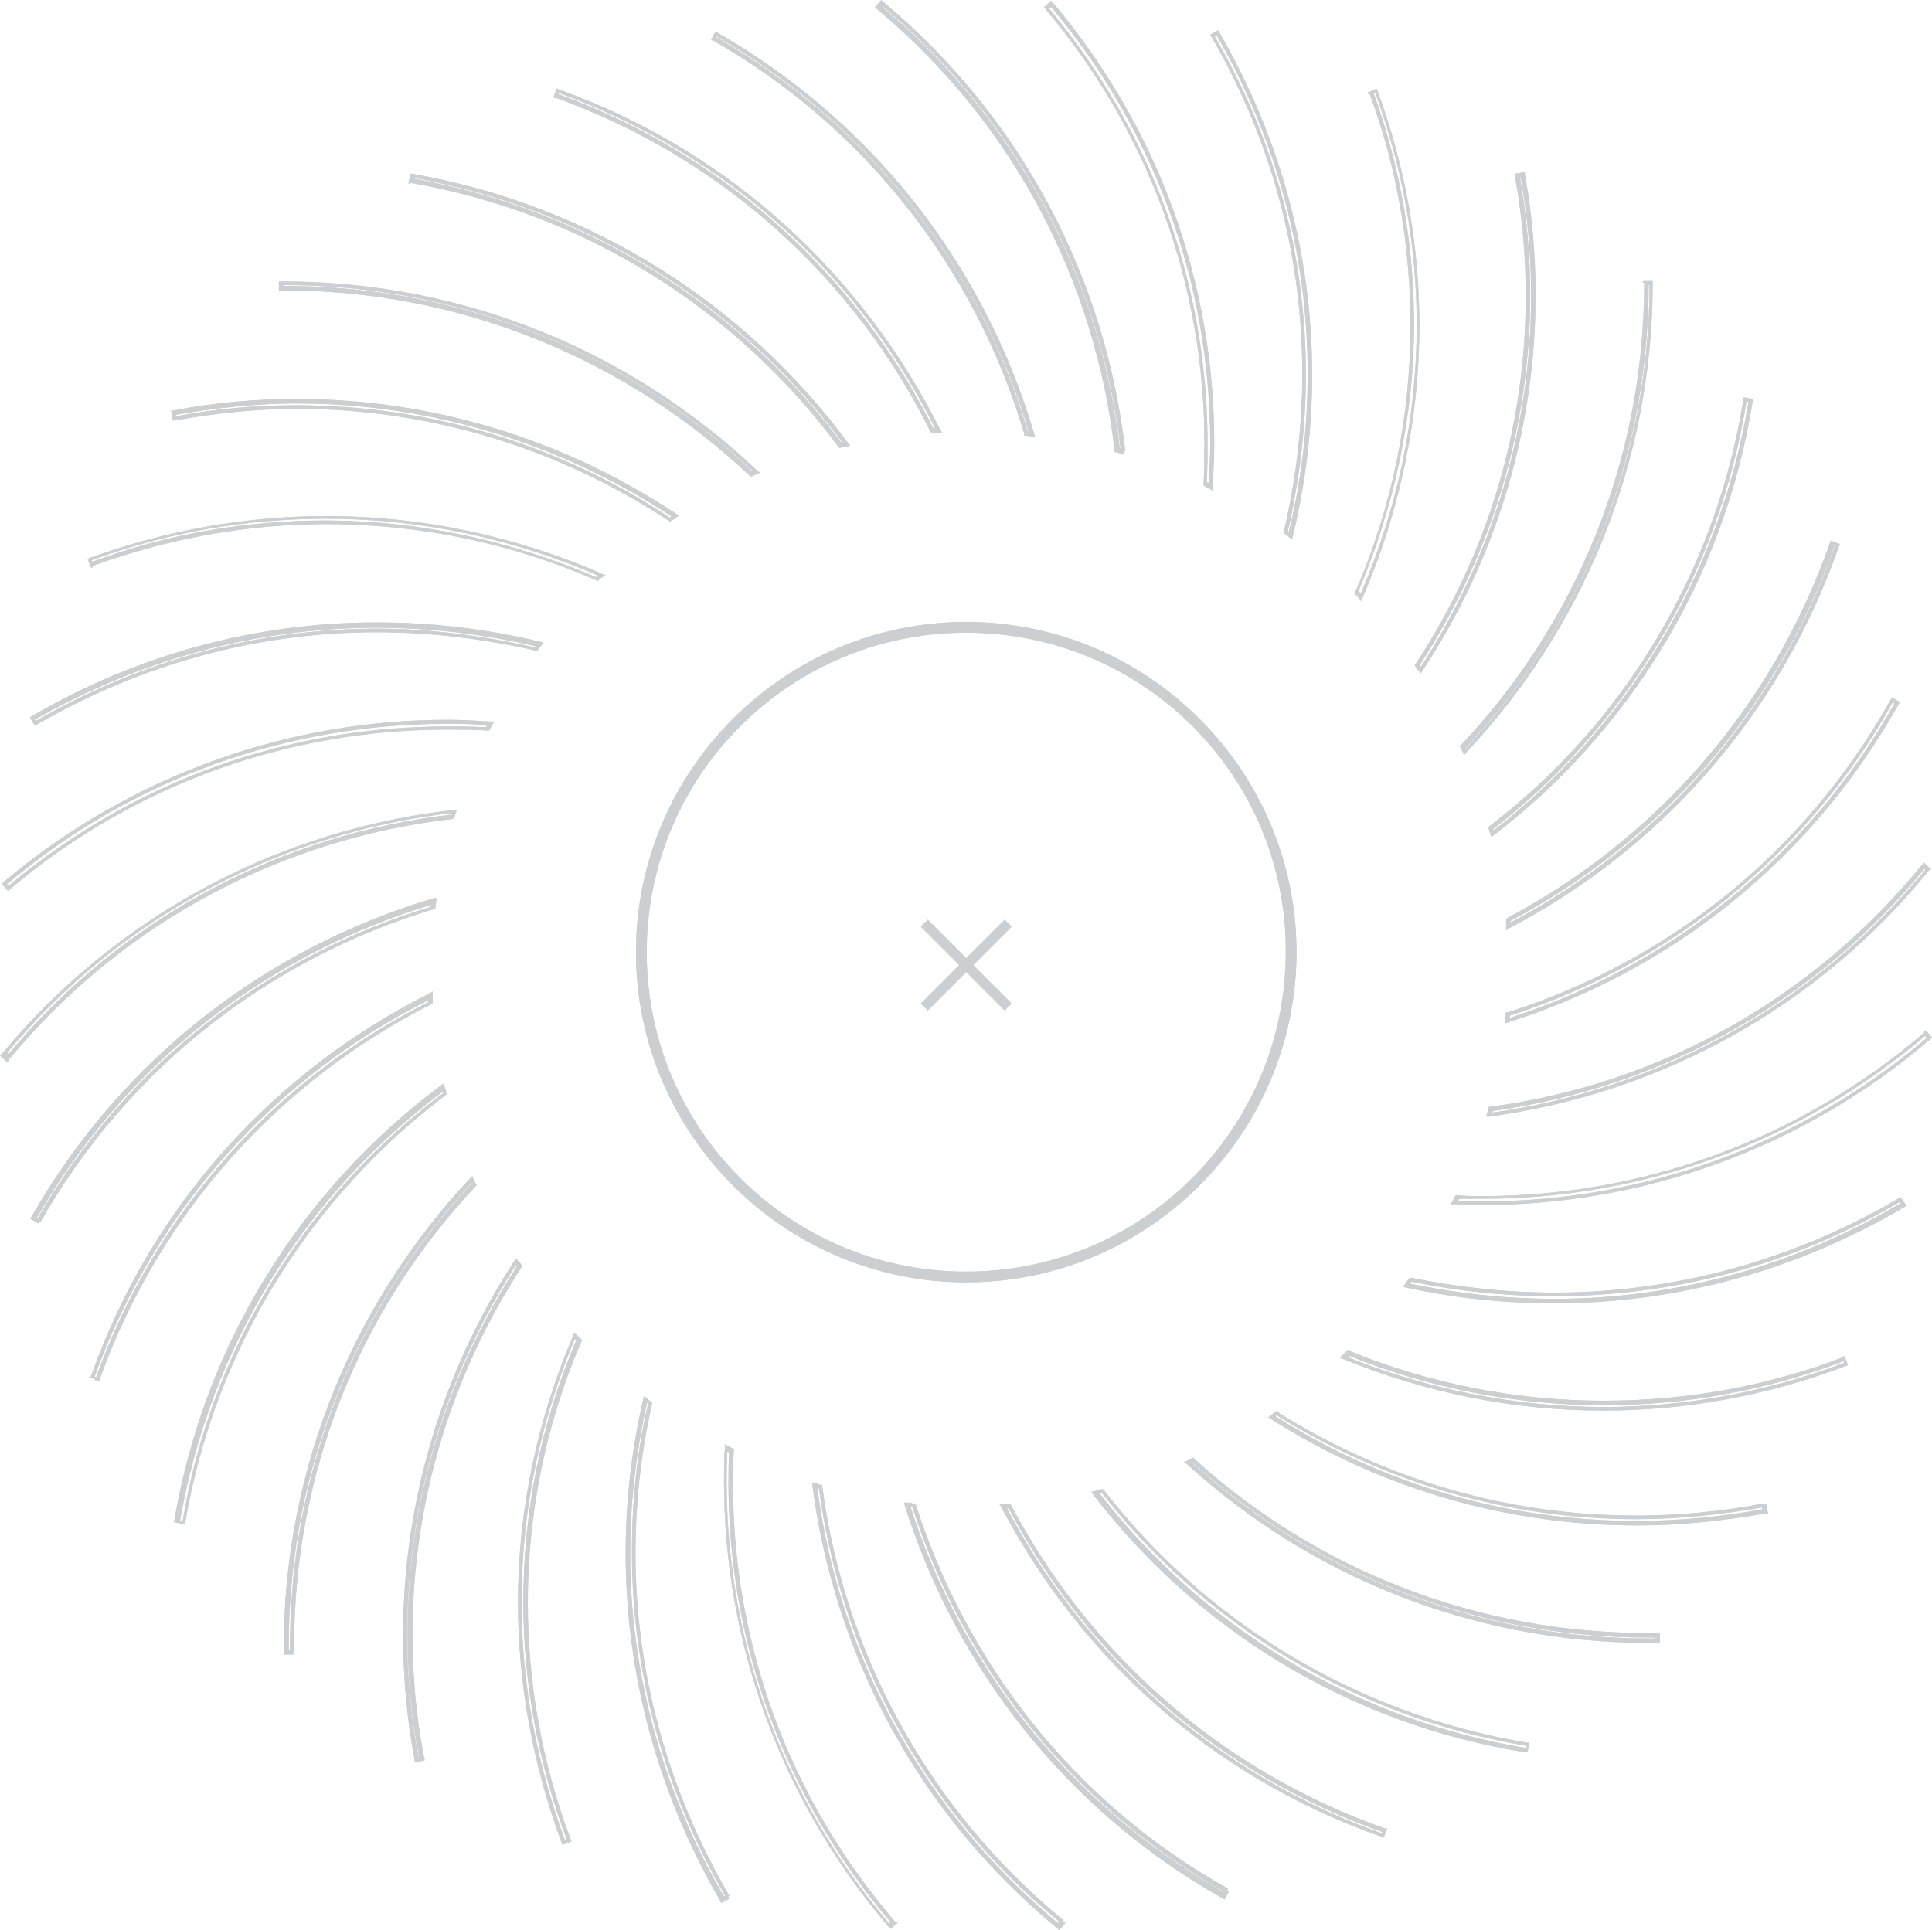 <svg xmlns="http://www.w3.org/2000/svg" xmlns:xlink="http://www.w3.org/1999/xlink" id="Capa_1" x="0px" y="0px" viewBox="0 0 432.3 432" style="enable-background:new 0 0 432.3 432;" xml:space="preserve"><style type="text/css">	.st0{fill:#CCCFD1;}</style><g>	<path class="st0" d="M216.2,141.6c-39.5,0-71.5,32-71.5,71.5s32,71.5,71.5,71.5s71.5-32,71.5-71.5  C287.9,173.6,255.7,141.6,216.2,141.6 M216.2,287c-40.7,0-73.9-33.2-73.9-73.9s33.2-73.9,73.9-73.9s73.9,33.2,73.9,73.9  S256.9,287,216.2,287"></path>	<path class="st0" d="M368.3,63.4v0.4h1.2v-0.4h-0.4c0,40.5-15.9,77.2-41.6,104.7l0.4,0.4l0.4-0.2c-0.2-0.4-0.4-0.8-0.6-1.2  l-0.4,0.2l0.4,0.4c25.5-27.3,41.2-63.8,41.2-104.1h-0.6V64V63.4h-0.4c0,39.9-15.5,76.4-41.1,103.5l-0.2,0.2l0.2,0.2  c0.2,0.4,0.4,0.8,0.6,1.2l0.2,0.6l0.4-0.6c25.9-27.5,41.8-64.6,41.8-105.2v-0.4h-2.2v0.4h0.6L368.3,63.4L368.3,63.4z"></path>	<path class="st0" d="M339.4,39.5v0.4l1.2-0.2v-0.4h-0.4c1.6,9,2.4,17.9,2.4,26.9c0,29.7-8.6,58.5-25.1,83.7l0.4,0.2l0.4-0.2  c-0.2-0.4-0.4-0.8-0.8-1.2l-0.4,0.2l0.4,0.2c16.3-24.9,24.9-53.6,24.9-83.1c0-8.8-0.8-17.9-2.4-26.9L339.4,39.5v0.4V39.5H339  c1.6,8.8,2.4,17.9,2.4,26.7c0,29.3-8.4,57.7-24.7,82.5l-0.2,0.2l0.2,0.2c0.2,0.4,0.4,0.8,0.8,1l0.4,0.6l0.4-0.6  c16.7-25.3,25.3-54.4,25.3-84.1c0-9-0.8-18.1-2.4-27.1v-0.4l-2.2,0.4v0.4L339.4,39.5z"></path>	<path class="st0" d="M306.8,20.6L307,21l1.2-0.4l-0.2-0.4l-0.4,0.2c6.3,17.1,9.4,34.8,9.4,52.4c0,20.6-4.3,41.2-12.8,60.7h0.2  l0.4-0.4c-0.4-0.4-0.6-0.6-1-1l-0.4,0.4l0.4,0.2c8.2-19.2,12.6-39.7,12.6-60.1c0-17.7-3.1-35.4-9.2-52.2L306.8,20.6L307,21  L306.8,20.6l-0.4,0.2c6.3,16.9,9.2,34.6,9.2,52.1c0,20.2-4.1,40.7-12.4,59.7l-0.2,0.2l0.2,0.2c0.4,0.4,0.6,0.6,1,1l0.4,0.6l0.2-0.6  c8.4-19.4,12.8-40.3,12.8-61.1c0-17.7-3.1-35.6-9.4-52.6l-0.2-0.4l-2,0.8l0.2,0.4L306.8,20.6z"></path>	<path class="st0" d="M271.4,7.9l0.2,0.4l1-0.6l-0.2-0.4L272,7.5c13.7,23.6,20.6,49.7,20.6,76.2c0,12-1.4,24-4.3,35.7l0.4,0.4  l0.2-0.4c-0.4-0.2-0.8-0.6-1-0.8l-0.2,0.4l0.4,0.2c2.7-11.8,4.1-23.6,4.1-35.4c0-26.5-6.9-52.6-20.6-76L271.4,7.9l0.2,0.3  L271.4,7.9L271,8.1c13.6,23.4,20.4,49.3,20.4,75.6c0,11.8-1.4,23.4-4.1,35.2v0.4l0.2,0.2c0.4,0.2,0.8,0.6,1,0.8l0.6,0.4l0.2-0.8  c2.9-12,4.3-24,4.3-36.1c0-26.7-7.1-53-20.8-76.6l-0.2-0.4l-1.8,1l0.2,0.4L271.4,7.9z"></path>	<path class="st0" d="M234.3,1.6l0.4,0.4l1-0.8l-0.4-0.4l-0.4,0.4c23.4,27.7,35.9,62.1,35.9,98c0,3.1-0.2,6.5-0.4,9.6h0.4l0.2-0.4  c-0.4-0.2-0.8-0.4-1.2-0.6l-0.2,0.4h0.4c0.2-2.9,0.2-6.1,0.2-9c0-35.7-12.6-70.1-35.9-97.8V1.6l0.4,0.4L234.3,1.6L233.9,2  c23.2,27.5,35.6,61.7,35.6,97.2c0,2.9,0,6.1-0.2,9v0.4l0.2,0.2c0.4,0.2,0.8,0.4,1.2,0.6l0.6,0.4V109c0.2-3.3,0.4-6.5,0.4-9.8  c0-36.1-12.6-70.7-36.1-98.6l-0.4-0.4l-1.6,1.4L234,2L234.3,1.6z"></path>	<path class="st0" d="M251.4,101l0.2-0.4c-0.4-0.2-0.8-0.2-1.2-0.4l-0.2,0.4h0.4c-4.3-37.5-22.4-73.3-53.6-99.4l-0.4,0.4L197,2  l0.8-1l-0.4-0.4L197,1c31.4,26.1,49.5,62.3,53.8,100H251.4l0.2-0.4L251.4,101h0.4c-4.3-37.9-22.6-74.2-54.2-100.6L197.2,0l-1.4,1.6  l0.4,0.4c31,25.9,48.9,61.5,53.2,98.8v0.4h0.4c0.4,0.2,0.8,0.2,1.2,0.4l0.6,0.2V101H251.4z"></path>	<path class="st0" d="M159.5,8.5l0.4,0.2l0.6-1l-0.4-0.2l-0.2,0.4c35.6,20.4,59.7,52.8,70.5,89.4l0.4-0.3v-0.4  c-0.4,0-0.8-0.2-1.2-0.2v0.4l0.4-0.2C218.8,58.9,194.1,27.7,159.7,8L159.5,8.5l0.4,0.2L159.5,8.5l-0.2,0.4  c34,19.4,58.7,50.7,69.9,88.2v0.4h0.4c0.4,0,0.8,0.2,1.2,0.2h0.8l-0.2-0.6c-10.8-36.7-35.2-69.3-70.9-89.8l-0.4-0.2l-1,1.8l0.4,0.2  L159.5,8.5z"></path>	<path class="st0" d="M124.3,21.4l0.4,0.2l0.4-1.2l-0.4-0.2l-0.2,0.4c38.5,13.9,68.2,41.6,85,75.8l0.4-0.2v-0.4c-0.4,0-0.8,0-1.4,0  v0.4l0.4-0.2c-16.9-33.8-46.4-61.5-84.7-75.2L124.3,21.4l0.4,0.2L124.3,21.4l-0.2,0.4c38.1,13.7,67.4,41.2,84.1,74.8l0.2,0.2h0.4  c0.4,0,0.8,0,1.2,0h0.8l-0.4-0.6C193.3,62,163.7,33.9,125,20l-0.4-0.2l-0.8,2l0.4,0.2L124.3,21.4z"></path>	<path class="st0" d="M91.7,40.5h0.4l0.2-1.2h-0.4v0.4c40.5,7.1,74.4,29.3,97,59.9l0.4-0.2l-0.2-0.4c-0.4,0-0.8,0.2-1.2,0.2l0.2,0.4  l0.4-0.2C165.9,69,132.1,47,92.1,39.9L91.7,40.5h0.4H91.7v0.4c39.9,6.9,73.5,28.9,95.9,59.1l0.2,0.2h0.4c0.4-0.2,0.8-0.2,1.2-0.2  l0.8-0.2l-0.4-0.6C167,68.4,132.8,46,92.2,38.9h-0.4l-0.4,2.2h0.4L91.7,40.5L91.7,40.5z"></path>	<path class="st0" d="M63,64.6h0.4v-1.2H63v0.4c0.2,0,0.4,0,0.6,0c40.9,0,78,16.1,105.5,42.2l0.4-0.4l-0.2-0.4  c-0.4,0.2-0.8,0.4-1.2,0.6l0.2,0.4l0.4-0.4C141.4,79.9,104.5,64,63.8,64c-0.2,0-0.4,0-0.6,0v0.6h0.4L63,64.6V65h0.6  c40.3,0,77,15.9,104.3,41.6l0.2,0.2l0.2-0.2c0.4-0.2,0.8-0.4,1.2-0.6l0.6-0.2l-0.6-0.4C141.8,79.1,104.5,63,63.4,63h-0.6h-0.4v2.2  h0.4v-0.6L63,64.6L63,64.6z"></path>	<path class="st0" d="M39.1,93.7h0.4l-0.2-1.2h-0.4v0.4c9.2-1.6,18.5-2.6,27.5-2.6c29.9,0,59.1,8.8,84.5,25.7l0.2-0.4l-0.2-0.4  c-0.4,0.2-0.8,0.4-1.2,0.8l0.2,0.4l0.2-0.4C125,99.3,95.9,90.7,66.2,90.7c-9,0-18.3,0.8-27.5,2.6L39.1,93.7h0.4H39.1v0.4  c9-1.6,18.3-2.6,27.3-2.6c29.5,0,58.3,8.6,83.3,25.1l0.2,0.2l0.2-0.2c0.4-0.2,0.8-0.4,1.2-0.8l0.6-0.4l-0.6-0.4  c-25.5-16.9-54.8-25.7-84.9-25.7c-9.2,0-18.5,0.8-27.7,2.6h-0.4l0.4,2.2h0.4L39.1,93.7L39.1,93.7z"></path>	<path class="st0" d="M20.4,126.3l0.4-0.2l-0.4-1.2l-0.4,0.2l0.2,0.4c17.5-6.5,35.2-9.4,52.8-9.4c21.4,0,42.2,4.5,61.5,13l0.2-0.4  l-0.4-0.4c-0.4,0.4-0.6,0.6-1,1l0.2,0.4l0.2-0.4c-19.1-8.2-39.7-12.8-60.9-12.8c-17.5,0-35.4,2.9-52.6,9.4L20.4,126.3l0.4-0.2  L20.4,126.3l0.2,0.4c17.3-6.3,35-9.4,52.4-9.4c21,0,41.6,4.3,60.5,12.6l0.2,0.2l0.2-0.2c0.4-0.4,0.6-0.6,1-0.8l0.6-0.4l-0.6-0.2  c-19.2-8.4-40.3-13-61.9-13c-17.7,0-35.6,3.1-53,9.4l-0.4,0.2l0.8,2l0.4-0.2L20.4,126.3z"></path>	<path class="st0" d="M7.8,161.9l0.4-0.2l-0.6-1l-0.4,0.2l0.2,0.4c23.8-13.7,50.1-20.8,76.8-20.8c12.2,0,24.2,1.4,36.3,4.3l0.2-0.4  l-0.4-0.2c-0.2,0.4-0.6,0.8-0.8,1l0.4,0.2l0.2-0.4c-11.8-2.7-23.8-4.3-35.7-4.3c-26.7,0-53,7.1-76.6,20.8V161.9l0.4-0.2L7.8,161.9  l0.2,0.4c23.6-13.7,49.7-20.8,76.2-20.8c11.8,0,23.8,1.4,35.6,4.1h0.4l0.2-0.2c0.2-0.4,0.6-0.8,0.8-1l0.4-0.6l-0.8-0.2  c-12.2-2.9-24.4-4.3-36.5-4.3c-26.9,0-53.4,7.1-77.2,21l-0.4,0.2l1,1.8l0.4-0.2L7.8,161.9z"></path>	<path class="st0" d="M1.6,198.8l0.4-0.4l-0.8-1l-0.4,0.4l0.4,0.4C29.8,173.8,65,162,100,162c3.1,0,6.5,0,9.6,0.4V162l-0.4-0.2  c-0.2,0.4-0.4,0.8-0.6,1.2l0.4,0.2v-0.4c-2.9-0.2-6.1-0.2-9-0.2c-35,0-69.9,11.8-98.6,36.1L1.6,198.8l0.4-0.5L1.6,198.8l0.4,0.4  c28.5-24.2,63.2-35.9,98-35.9c2.9,0,6.1,0,9,0.2h0.4l0.2-0.2c0.2-0.4,0.4-0.8,0.6-1.2l0.4-0.6h-0.8c-3.1-0.2-6.5-0.4-9.6-0.4  c-35.2,0-70.5,12-99.4,36.3l-0.4,0.4l1.4,1.6l0.4-0.4L1.6,198.8z"></path>	<path class="st0" d="M1.8,236.5l0.4-0.4l-1-0.8l-0.4,0.4l0.4,0.4c26.1-31.6,62.5-49.9,100.4-54.2v-0.4l-0.4-0.2  c-0.2,0.4-0.2,0.8-0.4,1.2l0.4,0.2v-0.4c-37.5,4.3-73.7,22.6-99.6,54L1.8,236.5l0.4-0.4L1.8,236.5l0.4,0.4  c25.9-31.2,61.7-49.3,99-53.6h0.4v-0.2c0.2-0.4,0.2-0.8,0.4-1.2l0.2-0.6h-0.8c-38.1,4.3-74.6,22.8-101,54.6L0,236.3l1.6,1.4  l0.4-0.4L1.8,236.5z"></path>	<path class="st0" d="M8.6,273.4l0.2-0.4l-1-0.6l-0.2,0.4L8,273c20.2-35.6,52.8-59.9,89.2-70.7l-0.2-0.4h-0.4c0,0.4-0.2,0.8-0.2,1.4  h0.4l-0.2-0.4C60.5,213.7,28.1,238.1,8,273.4H8.6l0.2-0.4L8.6,273.4l0.4,0.2c20-35.2,52.1-59.3,88-70.1h0.4v-0.4  c0-0.4,0.2-0.8,0.2-1.4v-0.8l-0.8,0.2c-36.7,11-69.3,35.4-89.8,71.3l-0.2,0.4l1.8,1l0.2-0.4L8.6,273.4z"></path>	<path class="st0" d="M21.8,308.8l0.2-0.4l-1.2-0.4l-0.2,0.4l0.4,0.2c13.7-38.5,41.4-68.2,75.4-85l-0.2-0.4h-0.4c0,0.4,0,0.8,0,1.4  h0.4l-0.2-0.4c-33.8,17.1-61.3,46.6-74.8,84.9L21.8,308.8l0.2-0.4L21.8,308.8l0.4,0.2c13.6-38.1,40.9-67.4,74.4-84.3l0.2-0.2v-0.4  c0-0.4,0-0.8,0-1.4v-0.8l-0.6,0.4c-34.2,17.1-62.1,46.9-75.8,85.6l-0.2,0.4l2,0.8l0.2-0.4L21.8,308.8z"></path>	<path class="st0" d="M41,341v-0.4l-1.2-0.2v0.4h0.4c6.9-40.3,28.9-74.2,59.3-96.8l-0.2-0.4l-0.4,0.2c0,0.4,0.2,0.8,0.4,1.2l0.4-0.2  l-0.2-0.4c-30.2,22.6-52.1,56.4-58.7,96.4L41,341v-0.4V341h0.4c6.7-39.7,28.5-73.3,58.3-95.9l0.2-0.2v-0.4  c-0.2-0.4-0.2-0.8-0.4-1.2l-0.2-0.8l-0.6,0.4c-30.6,22.8-52.8,57-59.7,97.4v0.4l2.2,0.4v-0.4L41,341z"></path>	<path class="st0" d="M65.4,369.7v-0.4h-1.2v0.4h0.4c0-0.4,0-0.8,0-1.2c0-40.3,15.7-77,41.4-104.3l-0.4-0.4l-0.4,0.2  c0.2,0.4,0.4,0.8,0.6,1.2l0.4-0.2l-0.4-0.4c-26.5,28.3-40.9,65-40.9,103.7c0,0.4,0,0.8,0,1.4L65.4,369.7v-0.4V369.7h0.4  c0-0.4,0-0.8,0-1.2c0-38.5,14.3-75,40.7-103.1l0.2-0.2l-0.2-0.2c-0.2-0.4-0.4-0.8-0.6-1.2l-0.2-0.6l-0.6,0.6  c-25.7,27.5-41.6,64.4-41.6,104.9c0,0.4,0,0.8,0,1.2v0.4h2.2v-0.4L65.4,369.7z"></path>	<path class="st0" d="M94.5,393.4V393l-1.2,0.2v0.4h0.4c-1.8-9.4-2.6-18.7-2.6-27.9c0-30.1,9-58.9,24.7-83.1l-0.4-0.2l-0.4,0.2  c0.2,0.4,0.4,0.8,0.8,1l0.4-0.2l-0.4-0.2c-15.7,24.2-24.6,52.6-24.6,82.5c0,9.2,0.8,18.5,2.6,27.7L94.5,393.4V393V393.4h0.4  c-1.8-9.2-2.6-18.5-2.6-27.7c0-29.7,8.8-58.1,24.4-82.1l0.2-0.2l-0.2-0.2c-0.2-0.4-0.4-0.8-0.8-1l-0.4-0.6l-0.4,0.6  c-15.9,24.4-24.9,53.4-24.9,83.7c0,9.2,0.8,18.7,2.6,28.1v0.4L95,394v-0.4L94.5,393.4z"></path>	<path class="st0" d="M127.3,411.9l-0.2-0.4l-1.2,0.4l0.2,0.4l0.4-0.2c-6.5-17.5-9.8-35.6-9.8-53.6c0-20.2,4.1-40.5,12.2-59.5  l-0.4-0.2l-0.4,0.4c0.4,0.4,0.6,0.6,1,1l0.4-0.4l-0.4-0.2c-8.1,18.9-12,38.9-12,58.9c0,18.1,3.3,36.1,9.8,53.4L127.3,411.9  l-0.2-0.4L127.3,411.9l0.4-0.2c-6.5-17.3-9.6-35.2-9.6-53c0-19.8,3.9-39.7,12-58.5l0.2-0.2l-0.2-0.2c-0.4-0.4-0.6-0.6-1-1l-0.6-0.6  l-0.2,0.6c-8.2,19.2-12.4,39.5-12.4,59.9c0,18.1,3.3,36.3,9.8,53.8l0.2,0.4l2-0.8l-0.2-0.4L127.3,411.9z"></path>	<path class="st0" d="M162.8,424.5l-0.2-0.4l-1,0.6l0.2,0.3l0.4-0.2c-14.3-24.4-21.2-50.9-21.2-77.2c0-11.6,1.4-23,3.9-34.2  l-0.4-0.2l-0.2,0.4c0.4,0.2,0.8,0.6,1,0.8l0.2-0.4l-0.4-0.2c-2.6,11-3.7,22.4-3.7,33.6c0,26.3,6.9,52.8,21,77.2L162.8,424.5  l-0.2-0.4L162.8,424.5l0.4-0.2c-14.1-24.2-21-50.5-21-76.6c0-11.2,1.2-22.6,3.7-33.4v-0.4l-0.2-0.2c-0.4-0.2-0.8-0.6-1-0.8  l-0.6-0.4l-0.2,0.8c-2.6,11.2-3.9,22.8-3.9,34.4c0,26.5,6.9,53.2,21.2,77.8l0.2,0.4l1.8-1l-0.2-0.4H162.8L162.8,424.5z"></path>	<path class="st0" d="M199.9,430.5l-0.4-0.4l-1,0.8l0.4,0.4l0.4-0.4c-24.6-28.7-36.7-64-36.7-99.2c0-2.6,0-4.9,0.2-7.5h-0.4  l-0.2,0.4c0.4,0.2,0.8,0.4,1.2,0.6l0.2-0.4h-0.4c-0.2,2.4-0.2,4.7-0.2,7.1c0,36.3,12.8,70.9,36.7,98.8L199.9,430.5l-0.4-0.4  L199.9,430.5l0.4-0.4C176.5,402.4,164,368,164,331.9c0-2.4,0-4.7,0.2-7.1v-0.4l-0.2-0.2c-0.4-0.2-0.8-0.4-1.2-0.6l-0.6-0.4v0.8  c-0.2,2.6-0.2,4.9-0.2,7.5c0,35.4,12.2,70.9,36.9,99.8l0.4,0.4l1.6-1.4l-0.6-0.2L199.9,430.5z"></path>	<path class="st0" d="M237.6,430.2l-0.4-0.4l-0.8,1l0.4,0.4l0.4-0.4c-31.2-25.7-49.7-61.1-54.4-98.4h-0.4l-0.2,0.4  c0.4,0.2,0.8,0.2,1.2,0.4l0.2-0.4h-0.4c4.9,36.9,23.2,72.3,54.2,97.6L237.6,430.2l-0.4-0.4L237.6,430.2l0.4-0.4  c-30.8-25.3-49.1-60.3-54-97v-0.4h-0.2c-0.4-0.2-0.8-0.2-1.2-0.4l-0.8-0.2v0.8c4.9,37.5,23.4,73.1,54.8,99l0.4,0.4l1.4-1.6L238,430  L237.6,430.2z"></path>	<path class="st0" d="M274.6,423.1l-0.4-0.2l-0.6,1l0.4,0.2l0.2-0.4c-35.2-19.8-59.5-51.5-70.7-87.2l-0.4,0.2v0.4  c0.4,0,0.8,0.2,1.4,0.2v-0.4l-0.4,0.2c11.2,35.4,35.6,67,70.3,86.6L274.6,423.1l-0.4-0.2L274.6,423.1l0.2-0.4  c-34.8-19.4-58.7-50.9-69.9-86v-0.2h-0.4c-0.4,0-0.8-0.2-1.4-0.2h-0.8l0.2,0.8c11.4,35.9,35.7,67.8,71.1,87.8l0.4,0.2l1-1.8  L274.6,423.1L274.6,423.1z"></path>	<path class="st0" d="M309.9,409.7l-0.4-0.2l-0.4,1.2l0.4,0.2l0.2-0.4c-38.1-13.4-67.4-40.3-84.7-73.5l-0.4,0.2v0.4  c0.4,0,0.8,0,1.4,0v-0.4l-0.4,0.2c17.3,33,46.6,59.7,84.5,72.9L309.9,409.7l-0.4-0.2L309.9,409.7l0.2-0.4  c-37.5-13.2-66.6-39.7-83.9-72.5l-0.2-0.2h-0.4c-0.4,0-0.8,0-1.2,0h-0.8l0.4,0.6c17.5,33.4,46.9,60.5,85.2,73.9l0.4,0.2l0.8-2  l-0.4-0.2L309.9,409.7z"></path>	<path class="st0" d="M342.1,390.5h-0.4l-0.2,1.2h0.4v-0.4c-39.7-6.5-73.5-27.9-96.2-57.5l-0.4,0.2l0.2,0.4c0.4-0.2,0.8-0.2,1.4-0.4  l-0.2-0.4l-0.4,0.2c22.8,29.3,56.2,50.5,95.7,57L342.1,390.5h-0.4H342.1v-0.4c-39.3-6.5-72.5-27.5-95.1-56.6l-0.2-0.2h-0.4  c-0.4,0.2-0.8,0.2-1.4,0.4l-0.8,0.2l0.4,0.6c23,29.9,56.8,51.3,96.8,57.7h0.4l0.4-2.2h-0.4L342.1,390.5z"></path>	<path class="st0" d="M370.8,365.9h-0.4v1.2h0.4v-0.4c-0.6,0-1.2,0-2,0c-39.5,0-75.6-15.1-102.7-39.9l-0.4,0.4l0.2,0.4  c0.4-0.2,0.8-0.4,1.2-0.6l-0.2-0.4l-0.4,0.4c28.1,25.5,64.2,39.5,102.3,39.5c0.6,0,1.2,0,2,0V365.9h-0.4H370.8v-0.4  c-0.6,0-1.2,0-2,0c-37.9,0-73.7-13.7-101.7-39.1l-0.2-0.2l-0.2,0.2c-0.4,0.2-0.8,0.4-1.2,0.6l-0.6,0.2l0.6,0.4  c27.3,24.9,63.6,40.1,103.5,40.1c0.6,0,1.2,0,2,0h0.4v-2.2H371L370.8,365.9z"></path>	<path class="st0" d="M394.6,336.9h-0.4l0.2,1.2h0.4v-0.4c-9.6,1.8-19.2,2.7-28.7,2.7c-28.7,0-56.8-8.1-81.3-23.8l-0.2,0.4l0.2,0.4  c0.4-0.2,0.8-0.6,1-0.8l-0.2-0.4l-0.2,0.4c24.6,15.3,52.2,23.4,80.7,23.4c9.4,0,19.1-1,28.7-2.7L394.6,336.9h-0.4H394.6v-0.4  c-9.4,1.8-19.1,2.7-28.5,2.7c-28.3,0-56-7.9-80.3-23.2l-0.2-0.2l-0.2,0.2c-0.4,0.2-0.8,0.6-1,0.8l-0.6,0.4l0.6,0.4  c24.7,15.7,53,23.8,81.9,23.8c9.6,0,19.2-1,28.9-2.7h0.4l-0.4-2.2h-0.4L394.6,336.9z"></path>	<path class="st0" d="M412.8,304.1l-0.4,0.2l0.4,1.2l0.4-0.2l-0.2-0.4c-17.7,6.7-35.9,10-54.2,10c-19.6,0-39.3-3.9-57.9-11.4  l-0.2,0.4l0.4,0.4c0.4-0.4,0.6-0.6,1-1l-0.4-0.4l-0.2,0.4c18.5,7.5,37.9,11.2,57.4,11.2c18.3,0,36.5-3.3,54-10L412.8,304.1  l-0.4,0.2L412.8,304.1l-0.2-0.4c-17.5,6.7-35.6,9.8-53.8,9.8c-19.2,0-38.7-3.7-57-11.2l-0.2-0.2l-0.2,0.2c-0.4,0.4-0.6,0.6-1,1  l-0.6,0.6l0.6,0.2c18.7,7.7,38.5,11.6,58.3,11.6c18.5,0,36.7-3.3,54.4-10l0.4-0.2l-0.8-2l-0.4,0.2L412.8,304.1z"></path>	<path class="st0" d="M425.2,268.5l-0.4,0.2l0.6,1l0.4-0.2l-0.2-0.4c-24,14.3-50.7,21.6-77.8,21.6c-11,0-21.8-1.2-32.8-3.5l-0.2,0.4  l0.4,0.2c0.2-0.4,0.6-0.8,0.8-1.2l-0.4-0.2v0.4c10.6,2.2,21.2,3.3,32.2,3.3c26.5,0,53.4-6.9,77.8-21.4L425.2,268.5l-0.4,0.2  L425.2,268.5l-0.2-0.4c-24.2,14.3-50.9,21.2-77.2,21.2c-10.8,0-21.4-1.2-32-3.3h-0.4l-0.2,0.2c-0.2,0.4-0.6,0.8-0.8,1.2L314,288  l0.8,0.2c11,2.4,22,3.5,33,3.5c27.3,0,54.2-7.3,78.4-21.6l0.4-0.2l-1.2-1.8l-0.4,0.2L425.2,268.5z"></path>	<path class="st0" d="M431.1,231.4l-0.4,0.4l0.8,1l0.4-0.4l-0.4-0.4c-28.9,24.7-64.4,36.9-99.8,36.9c-2,0-4.1,0-6.1-0.2v0.4l0.4,0.2  c0.2-0.4,0.4-0.8,0.6-1.2l-0.4-0.2v0.4c1.8,0,3.7,0,5.5,0c35.4,0,70.7-12.2,99.6-36.9L431.1,231.4l-0.4,0.4L431.1,231.4l-0.4-0.4  c-28.7,24.6-63.8,36.7-99,36.7c-1.8,0-3.7,0-5.5-0.2h-0.4l-0.2,0.2c-0.2,0.4-0.4,0.8-0.6,1.2l-0.4,0.6h0.8c2,0,4.1,0.2,6.1,0.2  c35.6,0,71.3-12.2,100.4-37.1l0.4-0.4l-1.4-1.6l-0.4,0.4L431.1,231.4z"></path>	<path class="st0" d="M430.5,193.7l-0.4,0.4l1,0.8l0.4-0.4l-0.4-0.2c-24.7,30.2-59.3,49.5-97.8,54.8v0.4l0.4,0.2  c0.2-0.4,0.2-0.8,0.4-1.2l-0.4-0.2v0.4c38.3-5.3,72.7-24.6,97.2-54.6L430.5,193.7l-0.4,0.4L430.5,193.7l-0.4-0.2  c-24.4,29.9-58.5,49.1-96.6,54.2h-0.4v0.4c-0.2,0.4-0.2,0.8-0.4,1.2l-0.2,0.6h0.8c38.7-5.3,73.7-24.7,98.4-55.2l0.4-0.2l-1.6-1.4  l-0.2,0.4L430.5,193.7z"></path>	<path class="st0" d="M423.5,156.7l-0.2,0.4l1,0.6l0.2-0.4l-0.4-0.2c-19.6,35.2-51.3,59.5-86.8,70.9l0.2,0.4h0.3c0-0.4,0-0.8,0-1.4  h-0.4l0.2,0.4c35.4-11.4,66.8-35.7,86.2-70.7H423.5l-0.2,0.4L423.5,156.7l-0.4-0.2c-19.4,34.8-50.5,58.9-85.8,70.1h-0.4v0.4  c0,0.4,0,0.8,0,1.2v0.8l0.6-0.2c35.9-11.4,67.6-35.9,87.4-71.3l0.2-0.4l-1.8-1l-0.2,0.4L423.5,156.7z"></path>	<path class="st0" d="M409.9,121.6l-0.2,0.4l1.2,0.4l0.2-0.4l-0.4-0.2c-13.2,38.1-40.1,67.6-73.3,85l0.2,0.4h0.4c0-0.4,0-0.8,0-1.4  h-0.4l0.2,0.4c33-17.5,59.7-46.7,72.9-84.7h-0.8l-0.2,0.4L409.9,121.6l-0.4-0.2c-13.2,37.7-39.7,66.8-72.3,84.1l-0.2,0.2v0.3  c0,0.4,0,0.8,0,1.4v0.8l0.6-0.4c33.4-17.5,60.5-47.1,73.9-85.6l0.2-0.4l-2-0.8l-0.2,0.4L409.9,121.6z"></path>	<path class="st0" d="M390.5,89.4v0.4l1.2,0.2v-0.4h-0.4c-6.5,39.9-27.9,73.7-57.5,96.6l0.2,0.4l0.4-0.2c-0.2-0.4-0.2-0.8-0.4-1.2  l-0.4,0.2l0.2,0.4c29.5-22.8,50.7-56.6,57-96L390.5,89.4v0.4V89.4h-0.4c-6.3,39.3-27.3,72.9-56.8,95.5l-0.2,0.2v0.4  c0.2,0.4,0.2,0.8,0.4,1.2l0.2,0.6l0.6-0.4c29.9-23,51.5-57,57.9-97.2v-0.4l-2.2-0.4v0.4L390.5,89.4z"></path>	<path class="st0" d="M224.8,226.2l-8.6-8.6l-8.6,8.6l-1.6-1.6l8.6-8.6l-8.6-8.6l1.6-1.6l8.6,8.6l8.6-8.6l1.6,1.6l-8.6,8.6l8.6,8.6  L224.8,226.2z M216.2,141.6c-39.5,0-71.5,32-71.5,71.5s32,71.5,71.5,71.5s71.5-32,71.5-71.5C287.9,173.6,255.7,141.6,216.2,141.6   M216.2,287c-40.7,0-73.9-33.2-73.9-73.9s33.2-73.9,73.9-73.9s73.9,33.2,73.9,73.9S256.9,287,216.2,287"></path>	<path class="st0" d="M368.3,63.4v0.4h1.2v-0.4h-0.4c0,40.5-15.9,77.2-41.6,104.7l0.4,0.4l0.4-0.2c-0.2-0.4-0.4-0.8-0.6-1.2  l-0.4,0.2l0.4,0.4c25.5-27.3,41.2-63.8,41.2-104.1h-0.6V64V63.4h-0.4c0,39.9-15.5,76.4-41.1,103.5l-0.2,0.2l0.2,0.2  c0.2,0.4,0.4,0.8,0.6,1.2l0.2,0.6l0.4-0.6c25.9-27.5,41.8-64.6,41.8-105.2v-0.4h-2.2v0.4h0.6L368.3,63.4L368.3,63.4z"></path>	<path class="st0" d="M339.4,39.5v0.4l1.2-0.2v-0.4h-0.4c1.6,9,2.4,17.9,2.4,26.9c0,29.7-8.6,58.5-25.1,83.7l0.4,0.2l0.4-0.2  c-0.2-0.4-0.4-0.8-0.8-1.2l-0.4,0.2l0.4,0.2c16.3-24.9,24.9-53.6,24.9-83.1c0-8.8-0.8-17.9-2.4-26.9L339.4,39.5v0.4V39.5H339  c1.6,8.8,2.4,17.9,2.4,26.7c0,29.3-8.4,57.7-24.7,82.5l-0.2,0.2l0.2,0.2c0.2,0.4,0.4,0.8,0.8,1l0.4,0.6l0.4-0.6  c16.7-25.3,25.3-54.4,25.3-84.1c0-9-0.8-18.1-2.4-27.1v-0.4l-2.2,0.4v0.4L339.4,39.5z"></path>	<path class="st0" d="M306.8,20.6L307,21l1.2-0.4l-0.2-0.4l-0.4,0.2c6.3,17.1,9.4,34.8,9.4,52.4c0,20.6-4.3,41.2-12.8,60.7h0.2  l0.4-0.4c-0.4-0.4-0.6-0.6-1-1l-0.4,0.4l0.4,0.2c8.2-19.2,12.6-39.7,12.6-60.1c0-17.7-3.1-35.4-9.2-52.2L306.8,20.6L307,21  L306.8,20.6l-0.4,0.2c6.3,16.9,9.2,34.6,9.2,52.1c0,20.2-4.1,40.7-12.4,59.7l-0.2,0.2l0.2,0.2c0.4,0.4,0.6,0.6,1,1l0.4,0.6l0.2-0.6  c8.4-19.4,12.8-40.3,12.8-61.1c0-17.7-3.1-35.6-9.4-52.6l-0.2-0.4l-2,0.8l0.2,0.4L306.8,20.6z"></path>	<path class="st0" d="M271.4,7.9l0.2,0.4l1-0.6l-0.2-0.4L272,7.5c13.7,23.6,20.6,49.7,20.6,76.2c0,12-1.4,24-4.3,35.7l0.4,0.4  l0.2-0.4c-0.4-0.2-0.8-0.6-1-0.8l-0.2,0.4l0.4,0.2c2.7-11.8,4.1-23.6,4.1-35.4c0-26.5-6.9-52.6-20.6-76L271.4,7.9l0.2,0.3  L271.4,7.9L271,8.1c13.6,23.4,20.4,49.3,20.4,75.6c0,11.8-1.4,23.4-4.1,35.2v0.4l0.2,0.2c0.4,0.2,0.8,0.6,1,0.8l0.6,0.4l0.2-0.8  c2.9-12,4.3-24,4.3-36.1c0-26.7-7.1-53-20.8-76.6l-0.2-0.4l-1.8,1l0.2,0.4L271.4,7.9z"></path>	<path class="st0" d="M234.3,1.6l0.4,0.4l1-0.8l-0.4-0.4l-0.4,0.4c23.4,27.7,35.9,62.1,35.9,98c0,3.1-0.2,6.5-0.4,9.6h0.4l0.2-0.4  c-0.4-0.2-0.8-0.4-1.2-0.6l-0.2,0.4h0.4c0.2-2.9,0.2-6.1,0.2-9c0-35.7-12.6-70.1-35.9-97.8V1.6l0.4,0.4L234.3,1.6L233.9,2  c23.2,27.5,35.6,61.7,35.6,97.2c0,2.9,0,6.1-0.2,9v0.4l0.2,0.2c0.4,0.2,0.8,0.4,1.2,0.6l0.6,0.4V109c0.2-3.3,0.4-6.5,0.4-9.8  c0-36.1-12.6-70.7-36.1-98.6l-0.4-0.4l-1.6,1.4L234,2L234.3,1.6z"></path>	<path class="st0" d="M251.4,101l0.2-0.4c-0.4-0.2-0.8-0.2-1.2-0.4l-0.2,0.4h0.4c-4.3-37.5-22.4-73.3-53.6-99.4l-0.4,0.4L197,2  l0.8-1l-0.4-0.4L197,1c31.4,26.1,49.5,62.3,53.8,100H251.4l0.2-0.4L251.4,101h0.4c-4.3-37.9-22.6-74.2-54.2-100.6L197.2,0l-1.4,1.6  l0.4,0.4c31,25.9,48.9,61.5,53.2,98.8v0.4h0.4c0.4,0.2,0.8,0.2,1.2,0.4l0.6,0.2V101H251.4z"></path>	<path class="st0" d="M159.5,8.5l0.4,0.2l0.6-1l-0.4-0.2l-0.2,0.4c35.6,20.4,59.7,52.8,70.5,89.4l0.4-0.3v-0.4  c-0.4,0-0.8-0.2-1.2-0.2v0.4l0.4-0.2C218.8,58.9,194.1,27.7,159.7,8L159.5,8.5l0.4,0.2L159.5,8.5l-0.2,0.4  c34,19.4,58.7,50.7,69.9,88.2v0.4h0.4c0.4,0,0.8,0.2,1.2,0.2h0.8l-0.2-0.6c-10.8-36.7-35.2-69.3-70.9-89.8l-0.4-0.2l-1,1.8l0.4,0.2  L159.5,8.5z"></path>	<path class="st0" d="M124.3,21.4l0.4,0.2l0.4-1.2l-0.4-0.2l-0.2,0.4c38.5,13.9,68.2,41.6,85,75.8l0.4-0.2v-0.4c-0.4,0-0.8,0-1.4,0  v0.4l0.4-0.2c-16.9-33.8-46.4-61.5-84.7-75.2L124.3,21.4l0.4,0.2L124.3,21.4l-0.2,0.4c38.1,13.7,67.4,41.2,84.1,74.8l0.2,0.2h0.4  c0.4,0,0.8,0,1.2,0h0.8l-0.4-0.6C193.3,62,163.7,33.9,125,20l-0.4-0.2l-0.8,2l0.4,0.2L124.3,21.4z"></path>	<path class="st0" d="M91.7,40.5h0.4l0.2-1.2h-0.4v0.4c40.5,7.1,74.4,29.3,97,59.9l0.4-0.2l-0.2-0.4c-0.4,0-0.8,0.2-1.2,0.2l0.2,0.4  l0.4-0.2C165.9,69,132.1,47,92.1,39.9L91.7,40.5h0.4H91.7v0.4c39.9,6.9,73.5,28.9,95.9,59.1l0.2,0.2h0.4c0.4-0.2,0.8-0.2,1.2-0.2  l0.8-0.2l-0.4-0.6C167,68.4,132.8,46,92.2,38.9h-0.4l-0.4,2.2h0.4L91.7,40.5L91.7,40.5z"></path>	<path class="st0" d="M63,64.6h0.4v-1.2H63v0.4c0.2,0,0.4,0,0.6,0c40.9,0,78,16.1,105.5,42.2l0.4-0.4l-0.2-0.4  c-0.4,0.2-0.8,0.4-1.2,0.6l0.2,0.4l0.4-0.4C141.4,79.9,104.5,64,63.8,64c-0.2,0-0.4,0-0.6,0v0.6h0.4L63,64.6V65h0.6  c40.3,0,77,15.9,104.3,41.6l0.2,0.2l0.2-0.2c0.4-0.2,0.8-0.4,1.2-0.6l0.6-0.2l-0.6-0.4C141.8,79.1,104.5,63,63.4,63h-0.6h-0.4v2.2  h0.4v-0.6L63,64.6L63,64.6z"></path>	<path class="st0" d="M39.1,93.7h0.4l-0.2-1.2h-0.4v0.4c9.2-1.6,18.5-2.6,27.5-2.6c29.9,0,59.1,8.8,84.5,25.7l0.2-0.4l-0.2-0.4  c-0.4,0.2-0.8,0.4-1.2,0.8l0.2,0.4l0.2-0.4C125,99.3,95.9,90.7,66.2,90.7c-9,0-18.3,0.8-27.5,2.6L39.1,93.7h0.4H39.1v0.4  c9-1.6,18.3-2.6,27.3-2.6c29.5,0,58.3,8.6,83.3,25.1l0.2,0.2l0.2-0.2c0.4-0.2,0.8-0.4,1.2-0.8l0.6-0.4l-0.6-0.4  c-25.5-16.9-54.8-25.7-84.9-25.7c-9.2,0-18.5,0.8-27.7,2.6h-0.4l0.4,2.2h0.4L39.1,93.7L39.1,93.7z"></path>	<path class="st0" d="M20.4,126.3l0.4-0.2l-0.4-1.2l-0.4,0.2l0.2,0.4c17.5-6.5,35.2-9.4,52.8-9.4c21.4,0,42.2,4.5,61.5,13l0.2-0.4  l-0.4-0.4c-0.4,0.4-0.6,0.6-1,1l0.2,0.4l0.2-0.4c-19.1-8.2-39.7-12.8-60.9-12.8c-17.5,0-35.4,2.9-52.6,9.4L20.4,126.3l0.4-0.2  L20.4,126.3l0.2,0.4c17.3-6.3,35-9.4,52.4-9.4c21,0,41.6,4.3,60.5,12.6l0.2,0.2l0.2-0.2c0.4-0.4,0.6-0.6,1-0.8l0.6-0.4l-0.6-0.2  c-19.2-8.4-40.3-13-61.9-13c-17.7,0-35.6,3.1-53,9.4l-0.4,0.2l0.8,2l0.4-0.2L20.4,126.3z"></path>	<path class="st0" d="M7.8,161.9l0.4-0.2l-0.6-1l-0.4,0.2l0.2,0.4c23.8-13.7,50.1-20.8,76.8-20.8c12.2,0,24.2,1.4,36.3,4.3l0.2-0.4  l-0.4-0.2c-0.2,0.4-0.6,0.8-0.8,1l0.4,0.2l0.2-0.4c-11.8-2.7-23.8-4.3-35.7-4.3c-26.7,0-53,7.1-76.6,20.8V161.9l0.4-0.2L7.8,161.9  l0.2,0.4c23.6-13.7,49.7-20.8,76.2-20.8c11.8,0,23.8,1.4,35.6,4.1h0.4l0.2-0.2c0.2-0.4,0.6-0.8,0.8-1l0.4-0.6l-0.8-0.2  c-12.2-2.9-24.4-4.3-36.5-4.3c-26.9,0-53.4,7.1-77.2,21l-0.4,0.2l1,1.8l0.4-0.2L7.8,161.9z"></path>	<path class="st0" d="M1.6,198.8l0.4-0.4l-0.8-1l-0.4,0.4l0.4,0.4C29.8,173.8,65,162,100,162c3.1,0,6.5,0,9.6,0.4V162l-0.4-0.2  c-0.2,0.4-0.4,0.8-0.6,1.2l0.4,0.2v-0.4c-2.9-0.2-6.1-0.2-9-0.2c-35,0-69.9,11.8-98.6,36.1L1.6,198.8l0.4-0.5L1.6,198.8l0.4,0.4  c28.5-24.2,63.2-35.9,98-35.9c2.9,0,6.1,0,9,0.2h0.4l0.2-0.2c0.2-0.4,0.4-0.8,0.6-1.2l0.4-0.6h-0.8c-3.1-0.2-6.5-0.4-9.6-0.4  c-35.2,0-70.5,12-99.4,36.3l-0.4,0.4l1.4,1.6l0.4-0.4L1.6,198.8z"></path>	<path class="st0" d="M1.8,236.5l0.4-0.4l-1-0.8l-0.4,0.4l0.4,0.4c26.1-31.6,62.5-49.9,100.4-54.2v-0.4l-0.4-0.2  c-0.2,0.4-0.2,0.8-0.4,1.2l0.4,0.2v-0.4c-37.5,4.3-73.7,22.6-99.6,54L1.8,236.5l0.4-0.4L1.8,236.5l0.4,0.4  c25.9-31.2,61.7-49.3,99-53.6h0.4v-0.2c0.2-0.4,0.2-0.8,0.4-1.2l0.2-0.6h-0.8c-38.1,4.3-74.6,22.8-101,54.6L0,236.3l1.6,1.4  l0.4-0.4L1.8,236.5z"></path>	<path class="st0" d="M8.6,273.4l0.2-0.4l-1-0.6l-0.2,0.4L8,273c20.2-35.6,52.8-59.9,89.2-70.7l-0.2-0.4h-0.4c0,0.4-0.2,0.8-0.2,1.4  h0.4l-0.2-0.4C60.5,213.7,28.1,238.1,8,273.4H8.6l0.2-0.4L8.6,273.4l0.4,0.2c20-35.2,52.1-59.3,88-70.1h0.4v-0.4  c0-0.4,0.2-0.8,0.2-1.4v-0.8l-0.8,0.2c-36.7,11-69.3,35.4-89.8,71.3l-0.2,0.4l1.8,1l0.2-0.4L8.6,273.4z"></path>	<path class="st0" d="M21.8,308.8l0.2-0.4l-1.2-0.4l-0.2,0.4l0.4,0.2c13.7-38.5,41.4-68.2,75.4-85l-0.2-0.4h-0.4c0,0.4,0,0.8,0,1.4  h0.4l-0.2-0.4c-33.8,17.1-61.3,46.6-74.8,84.9L21.8,308.8l0.2-0.4L21.8,308.8l0.4,0.2c13.6-38.1,40.9-67.4,74.4-84.3l0.2-0.2v-0.4  c0-0.4,0-0.8,0-1.4v-0.8l-0.6,0.4c-34.2,17.1-62.1,46.9-75.8,85.6l-0.2,0.4l2,0.8l0.2-0.4L21.8,308.8z"></path>	<path class="st0" d="M41,341v-0.4l-1.2-0.2v0.4h0.4c6.9-40.3,28.9-74.2,59.3-96.8l-0.2-0.4l-0.4,0.2c0,0.4,0.2,0.8,0.4,1.2l0.4-0.2  l-0.2-0.4c-30.2,22.6-52.1,56.4-58.7,96.4L41,341v-0.4V341h0.4c6.7-39.7,28.5-73.3,58.3-95.9l0.2-0.2v-0.4  c-0.2-0.4-0.2-0.8-0.4-1.2l-0.2-0.8l-0.6,0.4c-30.6,22.8-52.8,57-59.7,97.4v0.4l2.2,0.4v-0.4L41,341z"></path>	<path class="st0" d="M65.4,369.7v-0.4h-1.2v0.4h0.4c0-0.4,0-0.8,0-1.2c0-40.3,15.7-77,41.4-104.3l-0.4-0.4l-0.4,0.2  c0.2,0.4,0.4,0.8,0.6,1.2l0.4-0.2l-0.4-0.4c-26.5,28.3-40.9,65-40.9,103.7c0,0.4,0,0.8,0,1.4L65.4,369.7v-0.4V369.7h0.4  c0-0.4,0-0.8,0-1.2c0-38.5,14.3-75,40.7-103.1l0.2-0.2l-0.2-0.2c-0.2-0.4-0.4-0.8-0.6-1.2l-0.2-0.6l-0.6,0.6  c-25.7,27.5-41.6,64.4-41.6,104.9c0,0.4,0,0.8,0,1.2v0.4h2.2v-0.4L65.4,369.7z"></path>	<path class="st0" d="M94.5,393.4V393l-1.2,0.2v0.4h0.4c-1.8-9.4-2.6-18.7-2.6-27.9c0-30.1,9-58.9,24.7-83.1l-0.4-0.2l-0.4,0.2  c0.2,0.4,0.4,0.8,0.8,1l0.4-0.2l-0.4-0.2c-15.7,24.2-24.6,52.6-24.6,82.5c0,9.2,0.8,18.5,2.6,27.7L94.5,393.4V393V393.4h0.4  c-1.8-9.2-2.6-18.5-2.6-27.7c0-29.7,8.8-58.1,24.4-82.1l0.2-0.2l-0.2-0.2c-0.2-0.4-0.4-0.8-0.8-1l-0.4-0.6l-0.4,0.6  c-15.9,24.4-24.9,53.4-24.9,83.7c0,9.2,0.8,18.7,2.6,28.1v0.4L95,394v-0.4L94.5,393.4z"></path>	<path class="st0" d="M127.3,411.9l-0.2-0.4l-1.2,0.4l0.2,0.4l0.4-0.2c-6.5-17.5-9.8-35.6-9.8-53.6c0-20.2,4.1-40.5,12.2-59.5  l-0.4-0.2l-0.4,0.4c0.4,0.4,0.6,0.6,1,1l0.4-0.4l-0.4-0.2c-8.1,18.9-12,38.9-12,58.9c0,18.1,3.3,36.1,9.8,53.4L127.3,411.9  l-0.2-0.4L127.3,411.9l0.4-0.2c-6.5-17.3-9.6-35.2-9.6-53c0-19.8,3.9-39.7,12-58.5l0.2-0.2l-0.2-0.2c-0.4-0.4-0.6-0.6-1-1l-0.6-0.6  l-0.2,0.6c-8.2,19.2-12.4,39.5-12.4,59.9c0,18.1,3.3,36.3,9.8,53.8l0.2,0.4l2-0.8l-0.2-0.4L127.3,411.9z"></path>	<path class="st0" d="M162.8,424.5l-0.2-0.4l-1,0.6l0.2,0.3l0.4-0.2c-14.3-24.4-21.2-50.9-21.2-77.2c0-11.6,1.4-23,3.9-34.2  l-0.4-0.2l-0.2,0.4c0.4,0.2,0.8,0.6,1,0.8l0.2-0.4l-0.4-0.2c-2.6,11-3.7,22.4-3.7,33.6c0,26.3,6.9,52.8,21,77.2L162.8,424.5  l-0.2-0.4L162.8,424.5l0.4-0.2c-14.1-24.2-21-50.5-21-76.6c0-11.2,1.2-22.6,3.7-33.4v-0.4l-0.2-0.2c-0.4-0.2-0.8-0.6-1-0.8  l-0.6-0.4l-0.2,0.8c-2.6,11.2-3.9,22.8-3.9,34.4c0,26.5,6.9,53.2,21.2,77.8l0.2,0.4l1.8-1l-0.2-0.4H162.8L162.8,424.5z"></path>	<path class="st0" d="M199.9,430.5l-0.4-0.4l-1,0.8l0.4,0.4l0.4-0.4c-24.6-28.7-36.7-64-36.7-99.2c0-2.6,0-4.9,0.2-7.5h-0.4  l-0.2,0.4c0.4,0.2,0.8,0.4,1.2,0.6l0.2-0.4h-0.4c-0.2,2.4-0.2,4.7-0.2,7.1c0,36.3,12.8,70.9,36.7,98.8L199.9,430.5l-0.4-0.4  L199.9,430.5l0.4-0.4C176.5,402.4,164,368,164,331.9c0-2.4,0-4.7,0.2-7.1v-0.4l-0.2-0.2c-0.4-0.2-0.8-0.4-1.2-0.6l-0.6-0.4v0.8  c-0.2,2.6-0.2,4.9-0.2,7.5c0,35.4,12.2,70.9,36.9,99.8l0.4,0.4l1.6-1.4l-0.6-0.2L199.9,430.5z"></path>	<path class="st0" d="M237.6,430.2l-0.4-0.4l-0.8,1l0.4,0.4l0.4-0.4c-31.2-25.7-49.7-61.1-54.4-98.4h-0.4l-0.2,0.4  c0.4,0.2,0.8,0.2,1.2,0.4l0.2-0.4h-0.4c4.9,36.9,23.2,72.3,54.2,97.6L237.6,430.2l-0.4-0.4L237.6,430.2l0.4-0.4  c-30.8-25.3-49.1-60.3-54-97v-0.4h-0.2c-0.4-0.2-0.8-0.2-1.2-0.4l-0.8-0.2v0.8c4.9,37.5,23.4,73.1,54.8,99l0.4,0.4l1.4-1.6L238,430  L237.6,430.2z"></path>	<path class="st0" d="M274.6,423.1l-0.4-0.2l-0.6,1l0.4,0.2l0.2-0.4c-35.2-19.8-59.5-51.5-70.7-87.2l-0.4,0.2v0.4  c0.4,0,0.8,0.2,1.4,0.2v-0.4l-0.4,0.2c11.2,35.4,35.6,67,70.3,86.6L274.6,423.1l-0.4-0.2L274.6,423.1l0.2-0.4  c-34.8-19.4-58.7-50.9-69.9-86v-0.2h-0.4c-0.4,0-0.8-0.2-1.4-0.2h-0.8l0.2,0.8c11.4,35.9,35.7,67.8,71.1,87.8l0.4,0.2l1-1.8  L274.6,423.1L274.6,423.1z"></path>	<path class="st0" d="M309.9,409.7l-0.4-0.2l-0.4,1.2l0.4,0.2l0.2-0.4c-38.1-13.4-67.4-40.3-84.7-73.5l-0.4,0.2v0.4  c0.4,0,0.8,0,1.4,0v-0.4l-0.4,0.2c17.3,33,46.6,59.7,84.5,72.9L309.9,409.7l-0.4-0.2L309.9,409.7l0.2-0.4  c-37.5-13.2-66.6-39.7-83.9-72.5l-0.2-0.2h-0.4c-0.4,0-0.8,0-1.2,0h-0.8l0.4,0.6c17.5,33.4,46.9,60.5,85.2,73.9l0.4,0.2l0.8-2  l-0.4-0.2L309.9,409.7z"></path>	<path class="st0" d="M342.1,390.5h-0.4l-0.2,1.2h0.4v-0.4c-39.7-6.5-73.5-27.9-96.2-57.5l-0.4,0.2l0.2,0.4c0.4-0.2,0.8-0.2,1.4-0.4  l-0.2-0.4l-0.4,0.2c22.8,29.3,56.2,50.5,95.7,57L342.1,390.5h-0.4H342.1v-0.4c-39.3-6.5-72.5-27.5-95.1-56.6l-0.2-0.2h-0.4  c-0.4,0.2-0.8,0.2-1.4,0.4l-0.8,0.2l0.4,0.6c23,29.9,56.8,51.3,96.8,57.7h0.4l0.4-2.2h-0.4L342.1,390.5z"></path>	<path class="st0" d="M370.8,365.9h-0.4v1.2h0.4v-0.4c-0.6,0-1.2,0-2,0c-39.5,0-75.6-15.1-102.7-39.9l-0.4,0.4l0.2,0.4  c0.4-0.2,0.8-0.4,1.2-0.6l-0.2-0.4l-0.4,0.4c28.1,25.5,64.2,39.5,102.3,39.5c0.6,0,1.2,0,2,0V365.9h-0.4H370.8v-0.4  c-0.6,0-1.2,0-2,0c-37.9,0-73.7-13.7-101.7-39.1l-0.2-0.2l-0.2,0.2c-0.4,0.2-0.8,0.4-1.2,0.6l-0.6,0.2l0.6,0.4  c27.3,24.9,63.6,40.1,103.5,40.1c0.6,0,1.2,0,2,0h0.4v-2.2H371L370.8,365.9z"></path>	<path class="st0" d="M394.6,336.9h-0.4l0.2,1.2h0.4v-0.4c-9.6,1.8-19.2,2.7-28.7,2.7c-28.7,0-56.8-8.1-81.3-23.8l-0.2,0.4l0.2,0.4  c0.4-0.2,0.8-0.6,1-0.8l-0.2-0.4l-0.2,0.4c24.6,15.3,52.2,23.4,80.7,23.4c9.4,0,19.1-1,28.7-2.7L394.6,336.9h-0.4H394.6v-0.4  c-9.4,1.8-19.1,2.7-28.5,2.7c-28.3,0-56-7.9-80.3-23.2l-0.2-0.2l-0.2,0.2c-0.4,0.2-0.8,0.6-1,0.8l-0.6,0.4l0.6,0.4  c24.7,15.7,53,23.8,81.9,23.8c9.6,0,19.2-1,28.9-2.7h0.4l-0.4-2.2h-0.4L394.6,336.9z"></path>	<path class="st0" d="M412.8,304.1l-0.4,0.2l0.4,1.2l0.4-0.2l-0.2-0.4c-17.7,6.7-35.9,10-54.2,10c-19.6,0-39.3-3.9-57.9-11.4  l-0.2,0.4l0.4,0.4c0.4-0.4,0.6-0.6,1-1l-0.4-0.4l-0.2,0.4c18.5,7.5,37.9,11.2,57.4,11.2c18.3,0,36.5-3.3,54-10L412.8,304.1  l-0.4,0.2L412.8,304.1l-0.2-0.4c-17.5,6.7-35.6,9.8-53.8,9.8c-19.2,0-38.7-3.7-57-11.2l-0.2-0.2l-0.2,0.2c-0.4,0.4-0.6,0.6-1,1  l-0.6,0.6l0.6,0.2c18.7,7.7,38.5,11.6,58.3,11.6c18.5,0,36.7-3.3,54.4-10l0.4-0.2l-0.8-2l-0.4,0.2L412.8,304.1z"></path>	<path class="st0" d="M425.2,268.5l-0.4,0.2l0.6,1l0.4-0.2l-0.2-0.4c-24,14.3-50.7,21.6-77.8,21.6c-11,0-21.8-1.2-32.8-3.5l-0.2,0.4  l0.4,0.2c0.2-0.4,0.6-0.8,0.8-1.2l-0.4-0.2v0.4c10.6,2.2,21.2,3.3,32.2,3.3c26.5,0,53.4-6.9,77.8-21.4L425.2,268.5l-0.4,0.2  L425.2,268.5l-0.2-0.4c-24.2,14.3-50.9,21.2-77.2,21.2c-10.8,0-21.4-1.2-32-3.3h-0.4l-0.2,0.2c-0.2,0.4-0.6,0.8-0.8,1.2L314,288  l0.8,0.2c11,2.4,22,3.5,33,3.5c27.3,0,54.2-7.3,78.4-21.6l0.4-0.2l-1.2-1.8l-0.4,0.2L425.2,268.5z"></path>	<path class="st0" d="M431.1,231.4l-0.4,0.4l0.8,1l0.4-0.4l-0.4-0.4c-28.9,24.7-64.4,36.9-99.8,36.9c-2,0-4.1,0-6.1-0.2v0.4l0.4,0.2  c0.2-0.4,0.4-0.8,0.6-1.2l-0.4-0.2v0.4c1.8,0,3.7,0,5.5,0c35.4,0,70.7-12.2,99.6-36.9L431.1,231.4l-0.4,0.4L431.1,231.4l-0.4-0.4  c-28.7,24.6-63.8,36.7-99,36.7c-1.8,0-3.7,0-5.5-0.2h-0.4l-0.2,0.2c-0.2,0.4-0.4,0.8-0.6,1.2l-0.4,0.6h0.8c2,0,4.1,0.2,6.1,0.2  c35.6,0,71.3-12.2,100.4-37.1l0.4-0.4l-1.4-1.6l-0.4,0.4L431.1,231.4z"></path>	<path class="st0" d="M430.5,193.7l-0.4,0.4l1,0.8l0.4-0.4l-0.4-0.2c-24.7,30.2-59.3,49.5-97.8,54.8v0.4l0.4,0.2  c0.2-0.4,0.2-0.8,0.4-1.2l-0.4-0.2v0.4c38.3-5.3,72.7-24.6,97.2-54.6L430.5,193.7l-0.4,0.4L430.5,193.7l-0.4-0.2  c-24.4,29.9-58.5,49.1-96.6,54.2h-0.4v0.4c-0.2,0.4-0.2,0.8-0.4,1.2l-0.2,0.6h0.8c38.7-5.3,73.7-24.7,98.4-55.2l0.4-0.2l-1.6-1.4  l-0.2,0.4L430.5,193.7z"></path>	<path class="st0" d="M423.5,156.7l-0.2,0.4l1,0.6l0.2-0.4l-0.4-0.2c-19.6,35.2-51.3,59.5-86.8,70.9l0.2,0.4h0.3c0-0.4,0-0.8,0-1.4  h-0.4l0.2,0.4c35.4-11.4,66.8-35.7,86.2-70.7H423.5l-0.2,0.4L423.5,156.7l-0.4-0.2c-19.4,34.8-50.5,58.9-85.8,70.1h-0.4v0.4  c0,0.4,0,0.8,0,1.2v0.8l0.6-0.2c35.9-11.4,67.6-35.9,87.4-71.3l0.2-0.4l-1.8-1l-0.2,0.4L423.5,156.7z"></path>	<path class="st0" d="M409.9,121.6l-0.2,0.4l1.2,0.4l0.2-0.4l-0.4-0.2c-13.2,38.1-40.1,67.6-73.3,85l0.2,0.4h0.4c0-0.4,0-0.8,0-1.4  h-0.4l0.2,0.4c33-17.5,59.7-46.7,72.9-84.7h-0.8l-0.2,0.4L409.9,121.6l-0.4-0.2c-13.2,37.7-39.7,66.8-72.3,84.1l-0.2,0.2v0.3  c0,0.4,0,0.8,0,1.4v0.8l0.6-0.4c33.4-17.5,60.5-47.1,73.9-85.6l0.2-0.4l-2-0.8l-0.2,0.4L409.9,121.6z"></path>	<path class="st0" d="M390.5,89.4v0.4l1.2,0.2v-0.4h-0.4c-6.5,39.9-27.9,73.7-57.5,96.6l0.2,0.4l0.4-0.2c-0.2-0.4-0.2-0.8-0.4-1.2  l-0.4,0.2l0.2,0.4c29.5-22.8,50.7-56.6,57-96L390.5,89.4v0.4V89.4h-0.4c-6.3,39.3-27.3,72.9-56.8,95.5l-0.2,0.2v0.4  c0.2,0.4,0.2,0.8,0.4,1.2l0.2,0.6l0.6-0.4c29.9-23,51.5-57,57.9-97.2v-0.4l-2.2-0.4v0.4L390.5,89.4z"></path></g></svg>